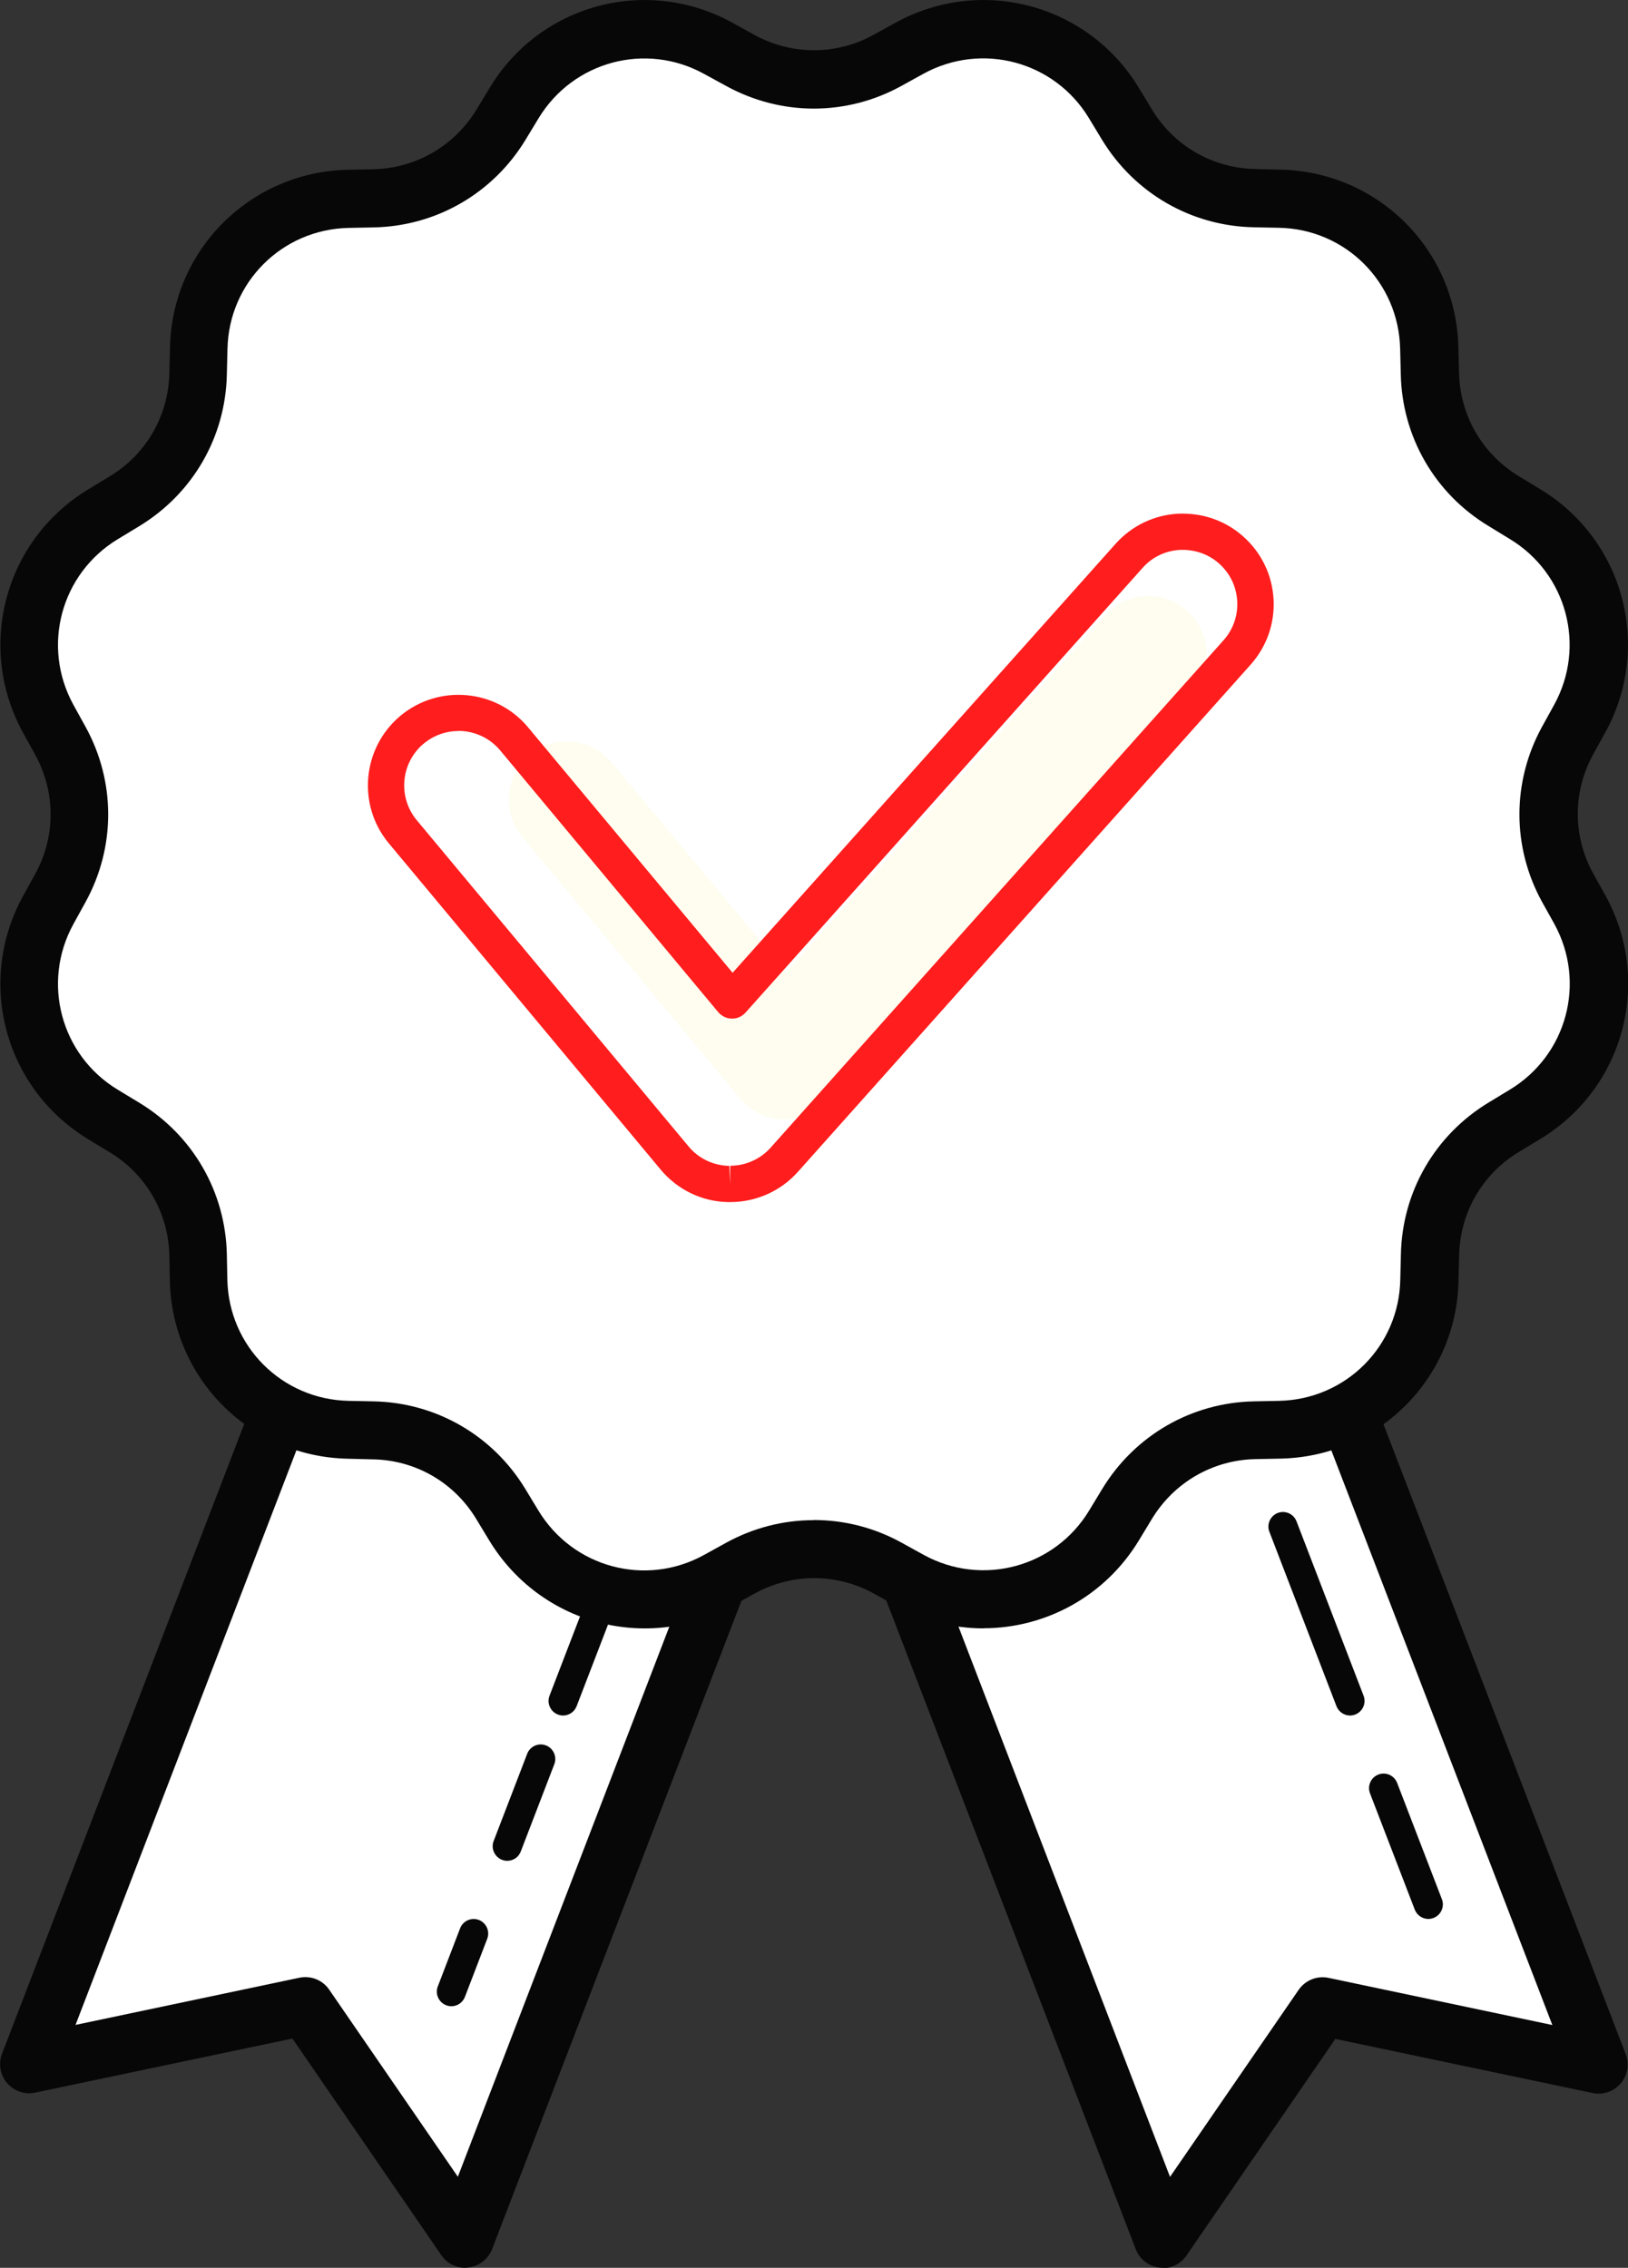 <svg viewBox="0 0 129.11 179.81" xmlns="http://www.w3.org/2000/svg" data-name="Calque 2" id="Calque_2">
  <rect x="0" y="0" width="129.11" height="179.81" fill="#333333" stroke="none"/>
  <defs>
    <style>
      .cls-1 {
        fill: #fff;
      }

      .cls-2 {
        fill: #fefdef;
      }

      .cls-3 {
        fill: #ff1d1d;
      }

      .cls-4 {
        fill: #070707;
      }
    </style>
  </defs>
  <g data-name="Calque 2" id="Calque_2-2">
    <g>
      <path d="M36.9,73.78L2.32,163.68l21.9-4.61,12.68,18.44,34.58-89.9" class="cls-1"></path>
      <path d="M44.65,136.02c-.14,0-.28-.03-.41-.08-.59-.23-.89-.9-.66-1.49l19.29-50.15c.23-.59.89-.89,1.49-.66.59.23.89.9.66,1.49l-19.29,50.15c-.18.46-.61.74-1.08.74ZM40.22,147.54c-.14,0-.28-.03-.41-.08-.59-.23-.89-.9-.66-1.49l2.66-6.92c.23-.59.89-.89,1.49-.66.59.23.89.9.66,1.49l-2.66,6.92c-.17.46-.61.74-1.07.74Z" class="cls-4"></path>
      <path d="M36.9,179.81c-.75,0-1.47-.37-1.9-1l-11.81-17.18-20.4,4.29c-.83.18-1.68-.12-2.23-.76s-.7-1.54-.4-2.32l34.58-89.9c.46-1.19,1.79-1.78,2.98-1.33,1.19.46,1.78,1.79,1.32,2.98L5.99,160.55l17.75-3.74c.91-.19,1.85.18,2.37.95l10.2,14.83,33-85.82c.46-1.19,1.79-1.78,2.98-1.33,1.19.46,1.78,1.79,1.32,2.98l-34.58,89.9c-.31.8-1.03,1.36-1.88,1.46-.09.02-.18.02-.27.02Z" class="cls-4"></path>
      <path d="M35.79,159.07c-.14,0-.28-.03-.41-.08-.59-.23-.89-.9-.66-1.49l1.77-4.61c.23-.59.89-.89,1.49-.66.59.23.89.9.66,1.49l-1.77,4.61c-.18.46-.61.74-1.07.74Z" class="cls-4"></path>
      <path d="M92.22,73.78l34.58,89.9-21.9-4.61-12.68,18.44-34.58-89.9" class="cls-1"></path>
      <path d="M92.22,179.81c-.09,0-.18,0-.27-.02-.85-.1-1.57-.66-1.88-1.46l-34.58-89.9c-.46-1.19.14-2.52,1.32-2.98,1.19-.45,2.52.14,2.98,1.33l33,85.82,10.2-14.83c.53-.77,1.47-1.14,2.37-.95l17.75,3.74-33.06-85.94c-.46-1.19.14-2.52,1.32-2.98,1.19-.45,2.52.14,2.98,1.33l34.58,89.9c.3.79.15,1.68-.4,2.32-.55.64-1.4.94-2.23.76l-20.4-4.29-11.81,17.18c-.43.63-1.14,1-1.9,1Z" class="cls-4"></path>
      <path d="M107.07,136.02c-.46,0-.9-.28-1.08-.74l-5.32-13.83c-.23-.59.07-1.26.66-1.49.6-.23,1.26.07,1.49.66l5.32,13.83c.23.59-.07,1.26-.66,1.49-.13.05-.27.08-.41.08ZM113.28,152.15c-.46,0-.9-.28-1.08-.74l-3.55-9.22c-.23-.59.07-1.26.66-1.49.6-.23,1.26.07,1.49.66l3.55,9.22c.23.59-.07,1.26-.66,1.49-.14.05-.28.08-.41.08Z" class="cls-4"></path>
      <path d="M124.33,70.4c-2-3.64-2-8.05,0-11.68l.96-1.74c3.13-5.69,1.22-12.85-4.35-16.21l-1.7-1.03c-3.55-2.15-5.76-5.97-5.84-10.11l-.04-1.99c-.13-6.5-5.37-11.73-11.87-11.87l-1.99-.04c-4.15-.09-7.97-2.29-10.11-5.84l-1.03-1.7c-3.37-5.56-10.52-7.48-16.21-4.35l-1.74.96c-3.64,2-8.05,2-11.68,0l-1.74-.96c-5.69-3.13-12.84-1.21-16.21,4.35l-1.03,1.7c-2.15,3.55-5.97,5.76-10.11,5.84l-1.99.04c-6.5.13-11.74,5.37-11.87,11.87l-.04,1.99c-.09,4.15-2.29,7.97-5.84,10.11l-1.7,1.03c-5.56,3.37-7.48,10.52-4.35,16.21l.96,1.74c2,3.64,2,8.05,0,11.68l-.96,1.74c-3.13,5.69-1.22,12.85,4.35,16.21l1.7,1.03c3.55,2.15,5.76,5.97,5.84,10.11l.04,1.99c.13,6.5,5.37,11.73,11.87,11.87l1.99.04c4.15.09,7.97,2.29,10.11,5.84l1.03,1.7c3.37,5.56,10.52,7.48,16.21,4.35l1.74-.96c3.64-2,8.05-2,11.68,0l1.74.96c5.69,3.13,12.85,1.22,16.21-4.35l1.03-1.7c2.15-3.55,5.97-5.76,10.11-5.84l1.99-.04c6.5-.13,11.74-5.37,11.87-11.87l.04-1.99c.09-4.15,2.29-7.97,5.84-10.11l1.7-1.03c5.56-3.37,7.48-10.52,4.35-16.21l-.97-1.74Z" class="cls-1"></path>
      <path d="M64.56,16.15c-26.73,0-48.41,21.67-48.41,48.41s21.67,48.41,48.41,48.41,48.41-21.67,48.41-48.41-21.67-48.41-48.41-48.41Z" class="cls-1"></path>
      <path d="M62.25,88.76h-.08c-1.34-.02-2.6-.63-3.46-1.66l-17.29-20.75c-1.63-1.96-1.36-4.86.59-6.49,1.95-1.63,4.86-1.36,6.49.59l13.87,16.64,25.26-28.29c1.69-1.9,4.61-2.07,6.51-.37,1.9,1.69,2.07,4.61.37,6.51l-28.81,32.27c-.88.98-2.13,1.54-3.44,1.54Z" class="cls-2"></path>
      <path d="M78,129.11c-2.36,0-4.75-.58-6.96-1.8l-1.74-.96c-2.96-1.63-6.5-1.63-9.46,0l-1.74.96c-6.8,3.75-15.27,1.47-19.3-5.17l-1.03-1.7c-1.75-2.9-4.81-4.67-8.19-4.73l-1.99-.05c-7.76-.16-13.96-6.36-14.12-14.12l-.04-1.99c-.07-3.38-1.84-6.44-4.73-8.19l-1.7-1.03c-6.64-4.02-8.91-12.49-5.17-19.29l.96-1.74c1.63-2.96,1.63-6.5,0-9.46l-.96-1.74c-3.74-6.8-1.47-15.28,5.17-19.3l1.7-1.03c2.9-1.75,4.66-4.81,4.73-8.19l.05-2c.15-7.76,6.36-13.96,14.12-14.12l1.99-.04c3.38-.07,6.44-1.84,8.2-4.73l1.03-1.7C42.81.33,51.28-1.94,58.08,1.8l1.74.96c2.96,1.63,6.5,1.63,9.46,0l1.74-.96c6.81-3.74,15.28-1.47,19.3,5.17l1.03,1.7c1.75,2.9,4.81,4.66,8.19,4.73l2,.05c7.76.16,13.96,6.36,14.12,14.12l.05,1.98c.07,3.38,1.84,6.44,4.73,8.2l1.7,1.03c6.64,4.01,8.91,12.49,5.17,19.29l-.96,1.74c-1.63,2.96-1.63,6.49,0,9.45l.97,1.74c3.75,6.81,1.48,15.29-5.17,19.31l-1.7,1.03c-2.9,1.75-4.66,4.81-4.73,8.19l-.05,2c-.15,7.76-6.36,13.96-14.12,14.12l-1.99.04c-3.38.07-6.44,1.84-8.2,4.73l-1.03,1.7c-2.71,4.48-7.45,6.98-12.33,6.98ZM64.56,120.52c2.39,0,4.78.6,6.95,1.8l1.74.96c4.62,2.54,10.4,1,13.13-3.52l1.03-1.7c2.58-4.25,7.08-6.85,12.04-6.95l1.99-.04c5.29-.11,9.51-4.33,9.61-9.61l.05-2c.1-4.97,2.7-9.46,6.95-12.04l1.7-1.03c4.52-2.74,6.06-8.5,3.52-13.13l-.97-1.74c-2.4-4.35-2.4-9.55,0-13.91l.96-1.74c2.54-4.63,1-10.4-3.52-13.13l-1.7-1.04c-4.25-2.57-6.85-7.07-6.95-12.04l-.05-1.99c-.11-5.29-4.33-9.51-9.61-9.61l-2-.04c-4.96-.1-9.46-2.7-12.04-6.95l-1.03-1.7c-2.73-4.52-8.5-6.06-13.13-3.52l-1.74.96c-4.35,2.4-9.55,2.4-13.91,0l-1.74-.95c-4.63-2.55-10.39-1-13.13,3.52l-1.03,1.7c-2.58,4.25-7.08,6.85-12.04,6.95l-1.99.04c-5.29.11-9.51,4.33-9.61,9.61l-.05,2c-.1,4.97-2.7,9.46-6.95,12.04l-1.7,1.03c-4.52,2.74-6.06,8.5-3.52,13.13l.96,1.74c2.4,4.35,2.4,9.55,0,13.91l-.96,1.74c-2.54,4.63-1,10.4,3.52,13.13l1.7,1.03c4.25,2.57,6.85,7.07,6.95,12.04l.04,1.99c.11,5.28,4.33,9.5,9.61,9.61l1.99.04c4.96.1,9.46,2.7,12.04,6.96l1.03,1.7c2.74,4.52,8.5,6.07,13.13,3.52l1.74-.96c2.18-1.2,4.56-1.8,6.95-1.8Z" class="cls-4"></path>
      <path d="M57.91,95.31s-.14,0-.16,0c-2.06-.03-4.02-.97-5.36-2.58l-21.55-25.86c-2.54-3.04-2.12-7.58.92-10.12,3.05-2.53,7.59-2.12,10.12.92l16.22,19.46,30.37-34.01c1.28-1.43,3.04-2.28,4.95-2.39,1.95-.08,3.76.54,5.19,1.82,1.43,1.28,2.28,3.03,2.39,4.95.11,1.92-.54,3.76-1.81,5.19l-35.91,40.22c-1.36,1.53-3.32,2.4-5.36,2.4ZM36.36,57.96c-.97,0-1.95.33-2.76,1-1.82,1.52-2.07,4.24-.55,6.07l21.55,25.86c.8.97,1.98,1.53,3.24,1.55l.07,1.43v-1.44c1.23,0,2.4-.53,3.21-1.44l35.91-40.22c.77-.86,1.15-1.97,1.09-3.11-.07-1.15-.57-2.2-1.43-2.97-.86-.77-1.97-1.14-3.11-1.09-1.15.06-2.21.57-2.97,1.43l-31.48,35.25c-.28.31-.67.5-1.1.48-.42,0-.81-.2-1.08-.52l-17.28-20.74c-.85-1.02-2.08-1.55-3.32-1.55Z" class="cls-3"></path>
    </g>
  </g>
</svg>